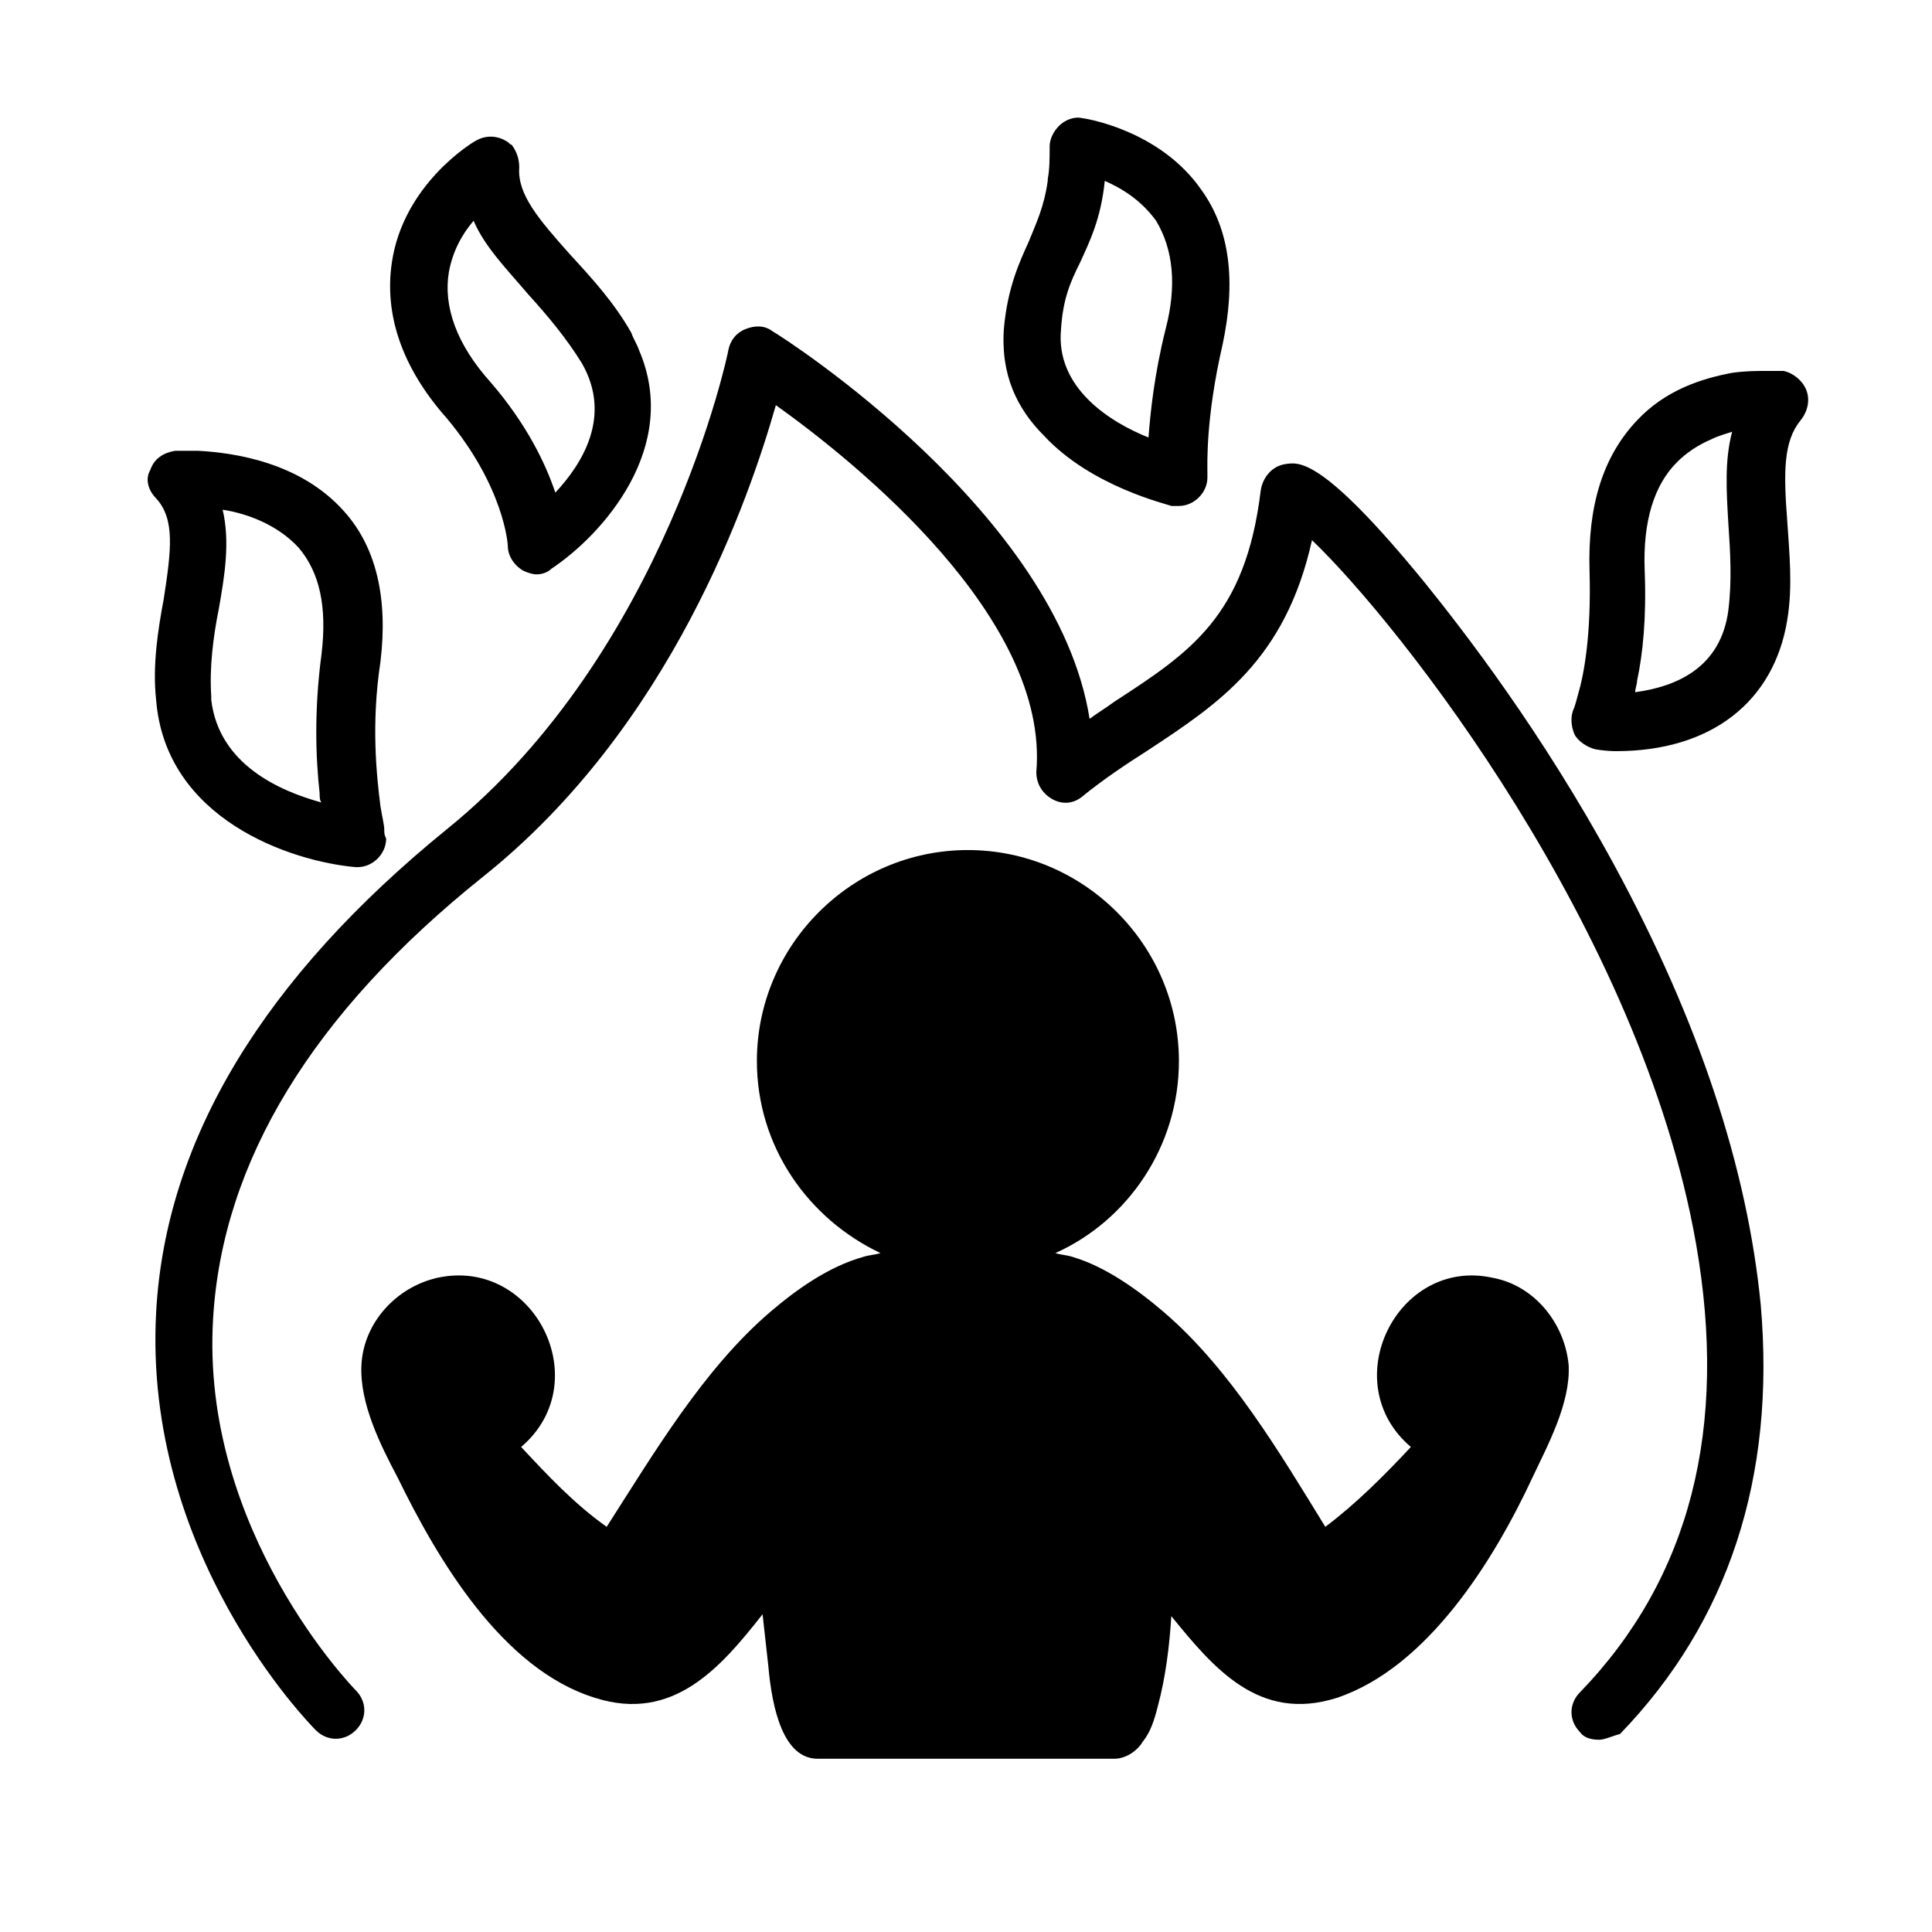 <?xml version="1.0" encoding="UTF-8"?>
<!-- Uploaded to: SVG Repo, www.svgrepo.com, Generator: SVG Repo Mixer Tools -->
<svg fill="#000000" width="800px" height="800px" version="1.1" viewBox="144 144 512 512" xmlns="http://www.w3.org/2000/svg">
 <g>
  <path d="m567.77 605.05c-2.016 0-4.031-0.504-5.039-2.016-3.023-3.023-3.023-7.559 0-10.578 29.223-30.23 39.297-70.031 30.73-118.9-14.609-83.129-78.594-164.24-101.77-186.41-7.055 31.738-24.688 43.328-43.832 55.922-5.543 3.527-11.586 7.559-17.129 12.09-2.519 2.016-5.543 2.016-8.062 0.504-2.519-1.512-4.031-4.031-4.031-7.055 3.527-40.809-47.863-82.121-69.023-97.234-7.055 24.688-27.711 85.145-77.586 124.95-45.344 36.273-69.023 75.57-71.539 116.88-3.519 56.426 37.289 98.242 37.793 98.746 3.023 3.023 3.023 7.559 0 10.578-3.023 3.023-7.559 3.023-10.578 0-2.016-2.016-45.848-46.855-42.32-110.84 2.519-45.848 28.719-88.672 77.082-127.97 57.938-46.855 74.562-126.46 74.562-126.96 0.504-2.519 2.016-4.535 4.535-5.543 2.519-1.008 5.039-1.008 7.055 0.504 3.527 2.016 75.57 48.367 84.137 102.78 2.016-1.512 4.535-3.023 6.551-4.535 20.152-13.098 34.762-22.672 38.793-55.922 0.504-3.527 3.023-6.551 6.551-7.055 3.527-0.504 9.574-2.016 36.777 31.234 10.578 13.098 31.234 39.801 50.383 75.066 22.672 41.816 35.266 80.609 38.793 116.38 4.031 45.848-8.566 84.137-37.281 113.86-2.023 0.52-4.039 1.527-5.551 1.527z"/>
  <path d="m245.83 363.72c0-1.008-0.504-3.023-1.008-6.047-1.008-8.062-2.519-21.664 0-38.289 2.016-16.625-1.008-30.23-9.574-39.801-11.586-13.098-29.223-15.617-38.793-16.121h-6.047c-3.023 0.504-5.543 2.016-6.551 5.039-1.508 2.519-0.5 5.543 1.516 7.559 5.039 5.543 4.031 13.602 2.016 26.703-1.512 8.062-3.023 17.633-2.016 26.703 2.519 31.738 35.77 42.824 52.898 44.336h0.504c4.031 0 7.559-3.527 7.559-7.559-0.504-1.012-0.504-1.516-0.504-2.523zm-45.848-34.258v-1.008c-0.504-7.559 0.504-15.617 2.016-23.176 1.512-8.566 3.023-17.633 1.008-26.199 6.551 1.008 14.609 4.031 20.152 10.078 5.543 6.551 7.559 15.617 6.047 28.215-2.016 15.113-1.512 27.711-0.504 36.777 0 1.008 0 2.016 0.504 2.519-11.082-3.023-27.207-10.078-29.223-27.207z"/>
  <path d="m622.68 247.34c-1.008-2.519-3.527-4.535-6.047-5.039h-4.535c-2.519 0-5.543 0-9.07 0.504-8.062 1.512-17.633 4.535-25.191 12.594-9.07 9.574-13.098 22.672-12.594 39.801s-1.512 27.711-3.023 32.746c-0.504 2.016-1.008 3.527-1.008 3.527-1.008 2.016-1.008 4.535 0 7.055 1.008 2.016 3.527 3.527 5.543 4.031 0 0 2.519 0.504 5.543 0.504 25.191 0 41.816-13.098 45.344-34.762 1.512-9.07 0.504-18.137 0-26.199-1.008-13.098-1.008-21.16 3.527-26.703 2.016-2.516 2.519-5.539 1.512-8.059zm-20.656 35.266c0.504 7.559 1.008 15.113 0 23.176-2.016 15.113-13.602 20.152-24.688 21.664 0-1.008 0.504-2.016 0.504-3.023 1.512-7.055 2.519-16.625 2.016-29.223-0.504-13.098 2.519-22.672 8.566-28.719 2.519-2.519 5.543-4.535 9.07-6.047 2.016-1.008 4.031-1.512 5.543-2.016-2.019 7.562-1.516 15.625-1.012 24.188z"/>
  <path d="m313.34 236.77c-0.504-1.512-1.512-3.023-2.016-4.535-4.535-8.062-10.578-14.609-16.121-20.656-8.566-9.574-14.105-16.121-13.602-23.176 0-2.016-0.504-4.031-2.016-6.047-0.504 0-0.504-0.504-1.512-1.008-2.519-1.512-5.543-1.512-8.062 0-1.008 0.504-19.145 11.586-22.168 32.242-2.016 13.602 2.519 27.711 14.609 41.312 15.113 18.137 16.121 33.25 16.121 33.754 0 2.519 1.512 5.039 4.031 6.551 1.008 0.504 2.519 1.008 3.527 1.008 1.512 0 3.023-0.504 4.031-1.512 13.602-9.066 34.258-32.242 23.176-57.934zm-29.223-14.613c5.039 5.543 10.078 11.586 14.105 18.137 8.062 14.105 0 26.703-7.055 34.258-2.519-7.559-7.559-18.137-17.129-29.223-9.07-10.078-12.594-20.152-11.082-29.223 1.008-5.543 3.527-10.078 6.551-13.602 3.023 7.059 9.07 13.105 14.609 19.652z"/>
  <path d="m462.47 194.45c-11.082-16.121-31.234-19.145-31.738-19.145-2.016-0.504-4.535 0.504-6.047 2.016-1.512 1.512-2.519 3.527-2.519 5.543 0 3.023 0 6.047-0.504 8.566v0.504c-1.008 7.055-3.023 11.082-5.039 16.121-2.519 5.543-5.543 12.09-6.551 22.672-1.008 12.594 3.527 21.664 10.578 28.719 12.594 13.602 32.746 18.137 33.754 18.641h1.512 0.504c4.031 0 7.559-3.527 7.559-7.559v-1.008c0-2.519-0.504-14.609 4.031-34.258 3.527-16.629 2.016-30.234-5.539-40.812zm-9.574 36.777c-3.023 12.09-4.031 22.168-4.535 28.719-10.078-4.031-24.688-13.098-23.176-28.719 0.504-8.062 2.519-12.594 5.039-17.633 2.519-5.543 5.543-11.586 6.551-21.664 4.535 2.016 9.574 5.039 13.602 10.578 4.535 7.559 5.543 17.129 2.519 28.719z"/>
  <path d="m559.71 505.8c-1.008-11.082-9.07-21.16-20.152-23.176-25.191-5.543-41.816 27.711-21.664 44.84-7.055 7.559-14.609 15.113-22.672 21.16-12.09-19.648-25.191-41.816-42.824-56.93-7.055-6.047-15.617-12.09-24.184-14.609-1.512-0.504-3.023-0.504-4.535-1.008 19.145-8.566 32.746-28.215 32.746-50.883 0-30.73-25.191-55.922-55.922-55.922-30.73-0.004-55.922 25.188-55.922 55.918 0 22.672 13.602 41.816 32.746 50.883-1.512 0.504-3.023 0.504-4.535 1.008-9.07 2.519-17.633 8.566-24.688 14.609-17.633 15.113-30.73 37.281-43.328 56.93-8.566-6.047-15.617-13.602-22.672-21.16 20.152-17.129 3.527-50.383-22.168-44.84-11.082 2.519-19.648 12.09-20.152 23.176-0.504 10.078 5.039 21.16 9.574 29.727 10.578 21.664 27.711 50.883 52.395 58.441 20.656 6.551 33.25-8.062 44.336-22.168 0.504 4.535 1.008 9.07 1.512 13.602 1.008 11.586 4.031 24.688 13.098 24.688h78.594c3.023 0 6.047-2.016 7.559-4.535 2.016-2.519 3.023-5.543 4.031-9.574 2.016-7.559 3.023-15.617 3.527-23.68 11.082 13.602 23.176 28.215 43.832 21.664 24.184-8.062 41.816-36.777 51.891-58.441 4.035-8.559 10.082-19.641 9.578-29.719z"/>
 </g>
</svg>